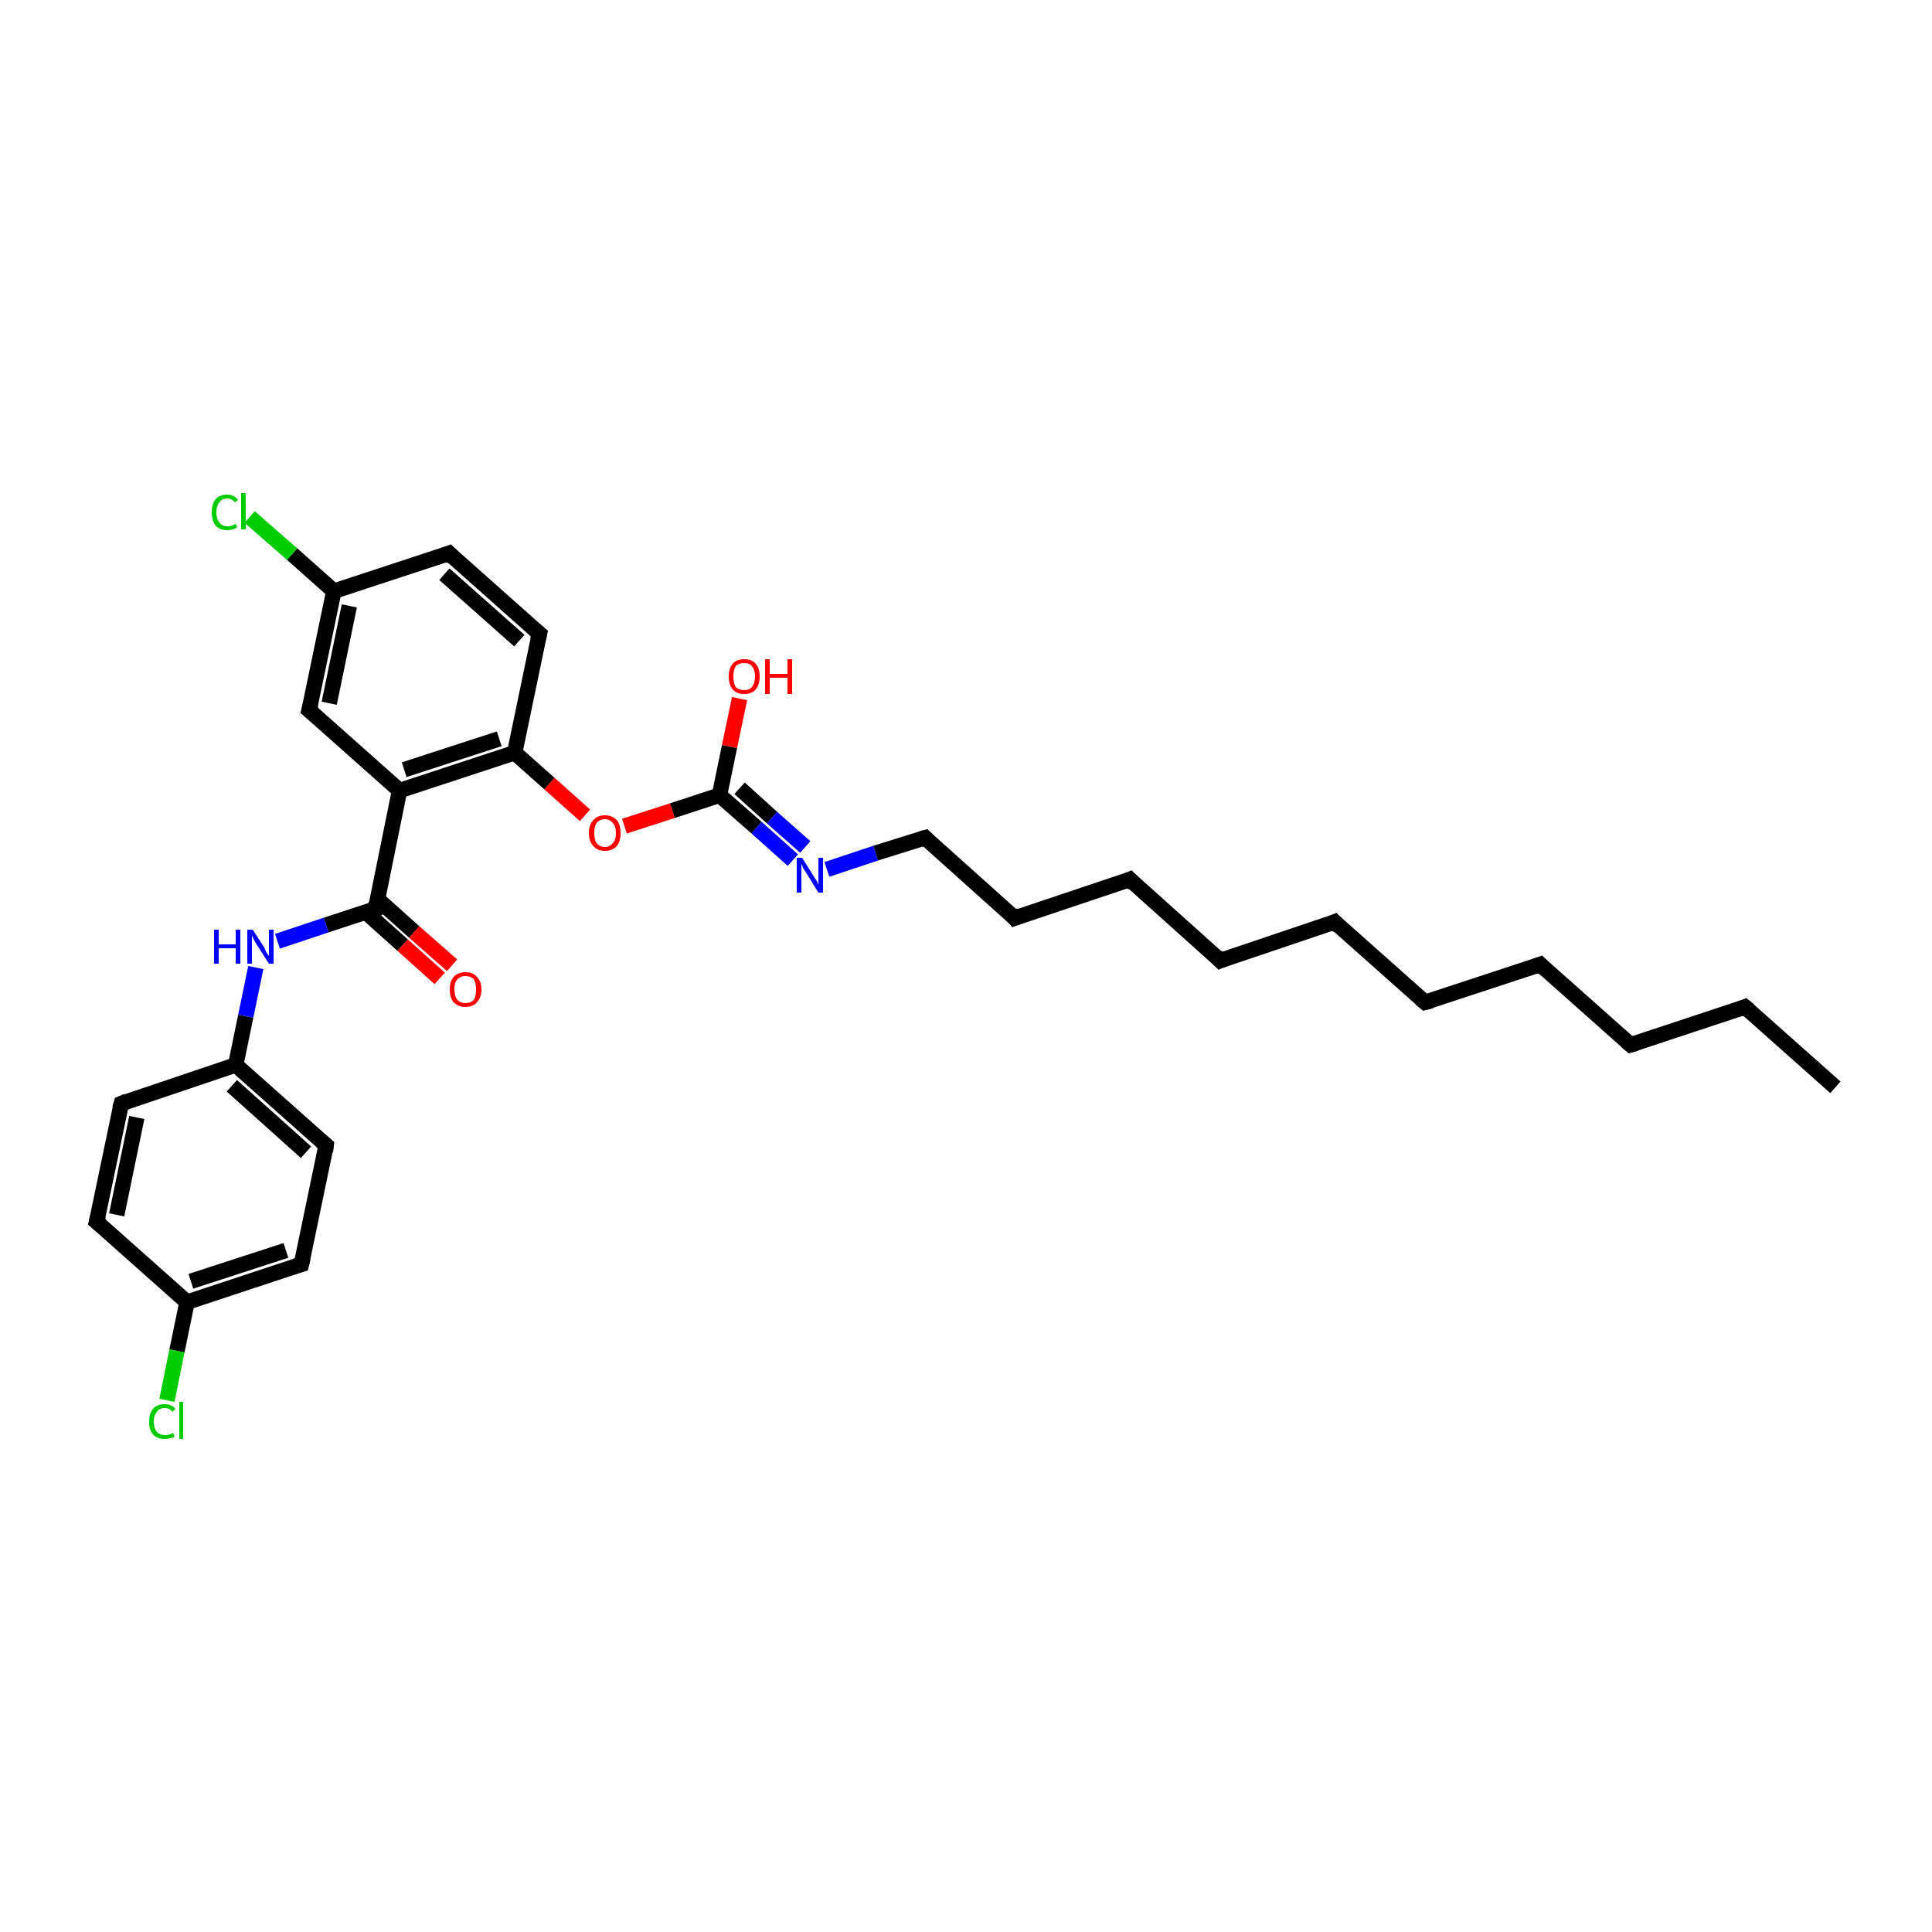 <?xml version='1.0' encoding='iso-8859-1'?>
<svg version='1.1' baseProfile='full'
              xmlns='http://www.w3.org/2000/svg'
                      xmlns:rdkit='http://www.rdkit.org/xml'
                      xmlns:xlink='http://www.w3.org/1999/xlink'
                  xml:space='preserve'
width='250px' height='250px' viewBox='0 0 250 250'>
<!-- END OF HEADER -->
<rect style='opacity:1.0;fill:#FFFFFF;stroke:none' width='250.0' height='250.0' x='0.0' y='0.0'> </rect>
<path class='bond-0 atom-0 atom-1' d='M 237.5,140.7 L 225.8,130.3' style='fill:none;fill-rule:evenodd;stroke:#000000;stroke-width:2.0px;stroke-linecap:butt;stroke-linejoin:miter;stroke-opacity:1' />
<path class='bond-1 atom-1 atom-2' d='M 225.8,130.3 L 211.0,135.2' style='fill:none;fill-rule:evenodd;stroke:#000000;stroke-width:2.0px;stroke-linecap:butt;stroke-linejoin:miter;stroke-opacity:1' />
<path class='bond-2 atom-2 atom-3' d='M 211.0,135.2 L 199.3,124.8' style='fill:none;fill-rule:evenodd;stroke:#000000;stroke-width:2.0px;stroke-linecap:butt;stroke-linejoin:miter;stroke-opacity:1' />
<path class='bond-3 atom-3 atom-4' d='M 199.3,124.8 L 184.4,129.7' style='fill:none;fill-rule:evenodd;stroke:#000000;stroke-width:2.0px;stroke-linecap:butt;stroke-linejoin:miter;stroke-opacity:1' />
<path class='bond-4 atom-4 atom-5' d='M 184.4,129.7 L 172.7,119.3' style='fill:none;fill-rule:evenodd;stroke:#000000;stroke-width:2.0px;stroke-linecap:butt;stroke-linejoin:miter;stroke-opacity:1' />
<path class='bond-5 atom-5 atom-6' d='M 172.7,119.3 L 157.9,124.3' style='fill:none;fill-rule:evenodd;stroke:#000000;stroke-width:2.0px;stroke-linecap:butt;stroke-linejoin:miter;stroke-opacity:1' />
<path class='bond-6 atom-6 atom-7' d='M 157.9,124.3 L 146.2,113.8' style='fill:none;fill-rule:evenodd;stroke:#000000;stroke-width:2.0px;stroke-linecap:butt;stroke-linejoin:miter;stroke-opacity:1' />
<path class='bond-7 atom-7 atom-8' d='M 146.2,113.8 L 131.3,118.8' style='fill:none;fill-rule:evenodd;stroke:#000000;stroke-width:2.0px;stroke-linecap:butt;stroke-linejoin:miter;stroke-opacity:1' />
<path class='bond-8 atom-8 atom-15' d='M 131.3,118.8 L 119.7,108.4' style='fill:none;fill-rule:evenodd;stroke:#000000;stroke-width:2.0px;stroke-linecap:butt;stroke-linejoin:miter;stroke-opacity:1' />
<path class='bond-9 atom-9 atom-12' d='M 12.5,158.1 L 15.7,142.8' style='fill:none;fill-rule:evenodd;stroke:#000000;stroke-width:2.0px;stroke-linecap:butt;stroke-linejoin:miter;stroke-opacity:1' />
<path class='bond-9 atom-9 atom-12' d='M 15.1,157.2 L 17.7,144.6' style='fill:none;fill-rule:evenodd;stroke:#000000;stroke-width:2.0px;stroke-linecap:butt;stroke-linejoin:miter;stroke-opacity:1' />
<path class='bond-10 atom-9 atom-17' d='M 12.5,158.1 L 24.2,168.5' style='fill:none;fill-rule:evenodd;stroke:#000000;stroke-width:2.0px;stroke-linecap:butt;stroke-linejoin:miter;stroke-opacity:1' />
<path class='bond-11 atom-10 atom-13' d='M 39.0,163.6 L 42.2,148.2' style='fill:none;fill-rule:evenodd;stroke:#000000;stroke-width:2.0px;stroke-linecap:butt;stroke-linejoin:miter;stroke-opacity:1' />
<path class='bond-12 atom-10 atom-17' d='M 39.0,163.6 L 24.2,168.5' style='fill:none;fill-rule:evenodd;stroke:#000000;stroke-width:2.0px;stroke-linecap:butt;stroke-linejoin:miter;stroke-opacity:1' />
<path class='bond-12 atom-10 atom-17' d='M 37.0,161.8 L 24.7,165.8' style='fill:none;fill-rule:evenodd;stroke:#000000;stroke-width:2.0px;stroke-linecap:butt;stroke-linejoin:miter;stroke-opacity:1' />
<path class='bond-13 atom-11 atom-14' d='M 58.1,71.6 L 69.8,82.0' style='fill:none;fill-rule:evenodd;stroke:#000000;stroke-width:2.0px;stroke-linecap:butt;stroke-linejoin:miter;stroke-opacity:1' />
<path class='bond-13 atom-11 atom-14' d='M 57.5,74.3 L 67.2,82.9' style='fill:none;fill-rule:evenodd;stroke:#000000;stroke-width:2.0px;stroke-linecap:butt;stroke-linejoin:miter;stroke-opacity:1' />
<path class='bond-14 atom-11 atom-18' d='M 58.1,71.6 L 43.2,76.5' style='fill:none;fill-rule:evenodd;stroke:#000000;stroke-width:2.0px;stroke-linecap:butt;stroke-linejoin:miter;stroke-opacity:1' />
<path class='bond-15 atom-12 atom-19' d='M 15.7,142.8 L 30.5,137.8' style='fill:none;fill-rule:evenodd;stroke:#000000;stroke-width:2.0px;stroke-linecap:butt;stroke-linejoin:miter;stroke-opacity:1' />
<path class='bond-16 atom-13 atom-19' d='M 42.2,148.2 L 30.5,137.8' style='fill:none;fill-rule:evenodd;stroke:#000000;stroke-width:2.0px;stroke-linecap:butt;stroke-linejoin:miter;stroke-opacity:1' />
<path class='bond-16 atom-13 atom-19' d='M 39.6,149.1 L 30.0,140.5' style='fill:none;fill-rule:evenodd;stroke:#000000;stroke-width:2.0px;stroke-linecap:butt;stroke-linejoin:miter;stroke-opacity:1' />
<path class='bond-17 atom-14 atom-21' d='M 69.8,82.0 L 66.6,97.4' style='fill:none;fill-rule:evenodd;stroke:#000000;stroke-width:2.0px;stroke-linecap:butt;stroke-linejoin:miter;stroke-opacity:1' />
<path class='bond-18 atom-15 atom-26' d='M 119.7,108.4 L 113.3,110.4' style='fill:none;fill-rule:evenodd;stroke:#000000;stroke-width:2.0px;stroke-linecap:butt;stroke-linejoin:miter;stroke-opacity:1' />
<path class='bond-18 atom-15 atom-26' d='M 113.3,110.4 L 107.0,112.5' style='fill:none;fill-rule:evenodd;stroke:#0000FF;stroke-width:2.0px;stroke-linecap:butt;stroke-linejoin:miter;stroke-opacity:1' />
<path class='bond-19 atom-16 atom-18' d='M 40.0,91.9 L 43.2,76.5' style='fill:none;fill-rule:evenodd;stroke:#000000;stroke-width:2.0px;stroke-linecap:butt;stroke-linejoin:miter;stroke-opacity:1' />
<path class='bond-19 atom-16 atom-18' d='M 42.6,91.0 L 45.2,78.4' style='fill:none;fill-rule:evenodd;stroke:#000000;stroke-width:2.0px;stroke-linecap:butt;stroke-linejoin:miter;stroke-opacity:1' />
<path class='bond-20 atom-16 atom-20' d='M 40.0,91.9 L 51.7,102.3' style='fill:none;fill-rule:evenodd;stroke:#000000;stroke-width:2.0px;stroke-linecap:butt;stroke-linejoin:miter;stroke-opacity:1' />
<path class='bond-21 atom-17 atom-24' d='M 24.2,168.5 L 22.9,174.8' style='fill:none;fill-rule:evenodd;stroke:#000000;stroke-width:2.0px;stroke-linecap:butt;stroke-linejoin:miter;stroke-opacity:1' />
<path class='bond-21 atom-17 atom-24' d='M 22.9,174.8 L 21.6,181.2' style='fill:none;fill-rule:evenodd;stroke:#00CC00;stroke-width:2.0px;stroke-linecap:butt;stroke-linejoin:miter;stroke-opacity:1' />
<path class='bond-22 atom-18 atom-25' d='M 43.2,76.5 L 37.8,71.7' style='fill:none;fill-rule:evenodd;stroke:#000000;stroke-width:2.0px;stroke-linecap:butt;stroke-linejoin:miter;stroke-opacity:1' />
<path class='bond-22 atom-18 atom-25' d='M 37.8,71.7 L 32.3,66.9' style='fill:none;fill-rule:evenodd;stroke:#00CC00;stroke-width:2.0px;stroke-linecap:butt;stroke-linejoin:miter;stroke-opacity:1' />
<path class='bond-23 atom-19 atom-27' d='M 30.5,137.8 L 31.8,131.5' style='fill:none;fill-rule:evenodd;stroke:#000000;stroke-width:2.0px;stroke-linecap:butt;stroke-linejoin:miter;stroke-opacity:1' />
<path class='bond-23 atom-19 atom-27' d='M 31.8,131.5 L 33.1,125.2' style='fill:none;fill-rule:evenodd;stroke:#0000FF;stroke-width:2.0px;stroke-linecap:butt;stroke-linejoin:miter;stroke-opacity:1' />
<path class='bond-24 atom-20 atom-21' d='M 51.7,102.3 L 66.6,97.4' style='fill:none;fill-rule:evenodd;stroke:#000000;stroke-width:2.0px;stroke-linecap:butt;stroke-linejoin:miter;stroke-opacity:1' />
<path class='bond-24 atom-20 atom-21' d='M 52.3,99.6 L 64.6,95.6' style='fill:none;fill-rule:evenodd;stroke:#000000;stroke-width:2.0px;stroke-linecap:butt;stroke-linejoin:miter;stroke-opacity:1' />
<path class='bond-25 atom-20 atom-22' d='M 51.7,102.3 L 48.6,117.6' style='fill:none;fill-rule:evenodd;stroke:#000000;stroke-width:2.0px;stroke-linecap:butt;stroke-linejoin:miter;stroke-opacity:1' />
<path class='bond-26 atom-21 atom-30' d='M 66.6,97.4 L 71.1,101.4' style='fill:none;fill-rule:evenodd;stroke:#000000;stroke-width:2.0px;stroke-linecap:butt;stroke-linejoin:miter;stroke-opacity:1' />
<path class='bond-26 atom-21 atom-30' d='M 71.1,101.4 L 75.7,105.5' style='fill:none;fill-rule:evenodd;stroke:#FF0000;stroke-width:2.0px;stroke-linecap:butt;stroke-linejoin:miter;stroke-opacity:1' />
<path class='bond-27 atom-22 atom-27' d='M 48.6,117.6 L 42.2,119.7' style='fill:none;fill-rule:evenodd;stroke:#000000;stroke-width:2.0px;stroke-linecap:butt;stroke-linejoin:miter;stroke-opacity:1' />
<path class='bond-27 atom-22 atom-27' d='M 42.2,119.7 L 35.9,121.8' style='fill:none;fill-rule:evenodd;stroke:#0000FF;stroke-width:2.0px;stroke-linecap:butt;stroke-linejoin:miter;stroke-opacity:1' />
<path class='bond-28 atom-22 atom-28' d='M 47.3,118.0 L 52.1,122.3' style='fill:none;fill-rule:evenodd;stroke:#000000;stroke-width:2.0px;stroke-linecap:butt;stroke-linejoin:miter;stroke-opacity:1' />
<path class='bond-28 atom-22 atom-28' d='M 52.1,122.3 L 56.9,126.6' style='fill:none;fill-rule:evenodd;stroke:#FF0000;stroke-width:2.0px;stroke-linecap:butt;stroke-linejoin:miter;stroke-opacity:1' />
<path class='bond-28 atom-22 atom-28' d='M 48.8,116.3 L 53.6,120.6' style='fill:none;fill-rule:evenodd;stroke:#000000;stroke-width:2.0px;stroke-linecap:butt;stroke-linejoin:miter;stroke-opacity:1' />
<path class='bond-28 atom-22 atom-28' d='M 53.6,120.6 L 58.5,124.9' style='fill:none;fill-rule:evenodd;stroke:#FF0000;stroke-width:2.0px;stroke-linecap:butt;stroke-linejoin:miter;stroke-opacity:1' />
<path class='bond-29 atom-23 atom-26' d='M 93.1,102.9 L 97.9,107.1' style='fill:none;fill-rule:evenodd;stroke:#000000;stroke-width:2.0px;stroke-linecap:butt;stroke-linejoin:miter;stroke-opacity:1' />
<path class='bond-29 atom-23 atom-26' d='M 97.9,107.1 L 102.6,111.3' style='fill:none;fill-rule:evenodd;stroke:#0000FF;stroke-width:2.0px;stroke-linecap:butt;stroke-linejoin:miter;stroke-opacity:1' />
<path class='bond-29 atom-23 atom-26' d='M 95.7,102.0 L 99.9,105.8' style='fill:none;fill-rule:evenodd;stroke:#000000;stroke-width:2.0px;stroke-linecap:butt;stroke-linejoin:miter;stroke-opacity:1' />
<path class='bond-29 atom-23 atom-26' d='M 99.9,105.8 L 104.2,109.6' style='fill:none;fill-rule:evenodd;stroke:#0000FF;stroke-width:2.0px;stroke-linecap:butt;stroke-linejoin:miter;stroke-opacity:1' />
<path class='bond-30 atom-23 atom-29' d='M 93.1,102.9 L 94.4,96.6' style='fill:none;fill-rule:evenodd;stroke:#000000;stroke-width:2.0px;stroke-linecap:butt;stroke-linejoin:miter;stroke-opacity:1' />
<path class='bond-30 atom-23 atom-29' d='M 94.4,96.6 L 95.7,90.4' style='fill:none;fill-rule:evenodd;stroke:#FF0000;stroke-width:2.0px;stroke-linecap:butt;stroke-linejoin:miter;stroke-opacity:1' />
<path class='bond-31 atom-23 atom-30' d='M 93.1,102.9 L 87.0,104.9' style='fill:none;fill-rule:evenodd;stroke:#000000;stroke-width:2.0px;stroke-linecap:butt;stroke-linejoin:miter;stroke-opacity:1' />
<path class='bond-31 atom-23 atom-30' d='M 87.0,104.9 L 80.8,106.9' style='fill:none;fill-rule:evenodd;stroke:#FF0000;stroke-width:2.0px;stroke-linecap:butt;stroke-linejoin:miter;stroke-opacity:1' />
<path d='M 226.4,130.8 L 225.8,130.3 L 225.1,130.6' style='fill:none;stroke:#000000;stroke-width:2.0px;stroke-linecap:butt;stroke-linejoin:miter;stroke-opacity:1;' />
<path d='M 211.7,135.0 L 211.0,135.2 L 210.4,134.7' style='fill:none;stroke:#000000;stroke-width:2.0px;stroke-linecap:butt;stroke-linejoin:miter;stroke-opacity:1;' />
<path d='M 199.9,125.4 L 199.3,124.8 L 198.5,125.1' style='fill:none;stroke:#000000;stroke-width:2.0px;stroke-linecap:butt;stroke-linejoin:miter;stroke-opacity:1;' />
<path d='M 185.2,129.5 L 184.4,129.7 L 183.8,129.2' style='fill:none;stroke:#000000;stroke-width:2.0px;stroke-linecap:butt;stroke-linejoin:miter;stroke-opacity:1;' />
<path d='M 173.3,119.9 L 172.7,119.3 L 172.0,119.6' style='fill:none;stroke:#000000;stroke-width:2.0px;stroke-linecap:butt;stroke-linejoin:miter;stroke-opacity:1;' />
<path d='M 158.6,124.0 L 157.9,124.3 L 157.3,123.7' style='fill:none;stroke:#000000;stroke-width:2.0px;stroke-linecap:butt;stroke-linejoin:miter;stroke-opacity:1;' />
<path d='M 146.8,114.4 L 146.2,113.8 L 145.5,114.1' style='fill:none;stroke:#000000;stroke-width:2.0px;stroke-linecap:butt;stroke-linejoin:miter;stroke-opacity:1;' />
<path d='M 132.1,118.5 L 131.3,118.8 L 130.8,118.2' style='fill:none;stroke:#000000;stroke-width:2.0px;stroke-linecap:butt;stroke-linejoin:miter;stroke-opacity:1;' />
<path d='M 12.7,157.3 L 12.5,158.1 L 13.1,158.6' style='fill:none;stroke:#000000;stroke-width:2.0px;stroke-linecap:butt;stroke-linejoin:miter;stroke-opacity:1;' />
<path d='M 39.2,162.8 L 39.0,163.6 L 38.3,163.8' style='fill:none;stroke:#000000;stroke-width:2.0px;stroke-linecap:butt;stroke-linejoin:miter;stroke-opacity:1;' />
<path d='M 58.7,72.2 L 58.1,71.6 L 57.3,71.9' style='fill:none;stroke:#000000;stroke-width:2.0px;stroke-linecap:butt;stroke-linejoin:miter;stroke-opacity:1;' />
<path d='M 15.5,143.5 L 15.7,142.8 L 16.4,142.5' style='fill:none;stroke:#000000;stroke-width:2.0px;stroke-linecap:butt;stroke-linejoin:miter;stroke-opacity:1;' />
<path d='M 42.1,149.0 L 42.2,148.2 L 41.6,147.7' style='fill:none;stroke:#000000;stroke-width:2.0px;stroke-linecap:butt;stroke-linejoin:miter;stroke-opacity:1;' />
<path d='M 69.2,81.5 L 69.8,82.0 L 69.6,82.8' style='fill:none;stroke:#000000;stroke-width:2.0px;stroke-linecap:butt;stroke-linejoin:miter;stroke-opacity:1;' />
<path d='M 120.2,108.9 L 119.7,108.4 L 119.3,108.5' style='fill:none;stroke:#000000;stroke-width:2.0px;stroke-linecap:butt;stroke-linejoin:miter;stroke-opacity:1;' />
<path d='M 40.2,91.1 L 40.0,91.9 L 40.6,92.4' style='fill:none;stroke:#000000;stroke-width:2.0px;stroke-linecap:butt;stroke-linejoin:miter;stroke-opacity:1;' />
<path d='M 48.7,116.8 L 48.6,117.6 L 48.2,117.7' style='fill:none;stroke:#000000;stroke-width:2.0px;stroke-linecap:butt;stroke-linejoin:miter;stroke-opacity:1;' />
<path class='atom-24' d='M 19.3 184.0
Q 19.3 182.9, 19.8 182.3
Q 20.3 181.7, 21.3 181.7
Q 22.2 181.7, 22.7 182.3
L 22.3 182.7
Q 22.0 182.2, 21.3 182.2
Q 20.6 182.2, 20.3 182.7
Q 19.9 183.1, 19.9 184.0
Q 19.9 184.8, 20.3 185.3
Q 20.7 185.7, 21.4 185.7
Q 21.9 185.7, 22.4 185.4
L 22.6 185.9
Q 22.4 186.1, 22.0 186.1
Q 21.7 186.2, 21.3 186.2
Q 20.3 186.2, 19.8 185.6
Q 19.3 185.1, 19.3 184.0
' fill='#00CC00'/>
<path class='atom-24' d='M 23.2 181.4
L 23.7 181.4
L 23.7 186.2
L 23.2 186.2
L 23.2 181.4
' fill='#00CC00'/>
<path class='atom-25' d='M 27.4 66.3
Q 27.4 65.2, 27.9 64.6
Q 28.4 64.0, 29.4 64.0
Q 30.3 64.0, 30.8 64.7
L 30.4 65.0
Q 30.0 64.5, 29.4 64.5
Q 28.7 64.5, 28.4 65.0
Q 28.0 65.4, 28.0 66.3
Q 28.0 67.2, 28.4 67.6
Q 28.7 68.1, 29.5 68.1
Q 29.9 68.1, 30.5 67.8
L 30.7 68.2
Q 30.5 68.4, 30.1 68.5
Q 29.8 68.6, 29.4 68.6
Q 28.4 68.6, 27.9 68.0
Q 27.4 67.4, 27.4 66.3
' fill='#00CC00'/>
<path class='atom-25' d='M 31.2 63.8
L 31.8 63.8
L 31.8 68.5
L 31.2 68.5
L 31.2 63.8
' fill='#00CC00'/>
<path class='atom-26' d='M 103.8 111.0
L 105.3 113.4
Q 105.4 113.6, 105.7 114.0
Q 105.9 114.5, 105.9 114.5
L 105.9 111.0
L 106.5 111.0
L 106.5 115.5
L 105.9 115.5
L 104.3 112.9
Q 104.1 112.6, 103.9 112.3
Q 103.8 111.9, 103.7 111.8
L 103.7 115.5
L 103.1 115.5
L 103.1 111.0
L 103.8 111.0
' fill='#0000FF'/>
<path class='atom-27' d='M 27.7 120.3
L 28.3 120.3
L 28.3 122.2
L 30.5 122.2
L 30.5 120.3
L 31.1 120.3
L 31.1 124.7
L 30.5 124.7
L 30.5 122.7
L 28.3 122.7
L 28.3 124.7
L 27.7 124.7
L 27.7 120.3
' fill='#0000FF'/>
<path class='atom-27' d='M 32.7 120.3
L 34.2 122.6
Q 34.3 122.9, 34.5 123.3
Q 34.8 123.7, 34.8 123.7
L 34.8 120.3
L 35.4 120.3
L 35.4 124.7
L 34.8 124.7
L 33.2 122.2
Q 33.0 121.9, 32.8 121.5
Q 32.7 121.2, 32.6 121.1
L 32.6 124.7
L 32.0 124.7
L 32.0 120.3
L 32.7 120.3
' fill='#0000FF'/>
<path class='atom-28' d='M 58.2 128.0
Q 58.2 127.0, 58.7 126.4
Q 59.3 125.8, 60.2 125.8
Q 61.2 125.8, 61.7 126.4
Q 62.3 127.0, 62.3 128.0
Q 62.3 129.1, 61.7 129.7
Q 61.2 130.3, 60.2 130.3
Q 59.3 130.3, 58.7 129.7
Q 58.2 129.1, 58.2 128.0
M 60.2 129.8
Q 60.9 129.8, 61.3 129.4
Q 61.6 128.9, 61.6 128.0
Q 61.6 127.2, 61.3 126.7
Q 60.9 126.3, 60.2 126.3
Q 59.6 126.3, 59.2 126.7
Q 58.8 127.1, 58.8 128.0
Q 58.8 128.9, 59.2 129.4
Q 59.6 129.8, 60.2 129.8
' fill='#FF0000'/>
<path class='atom-29' d='M 94.3 87.5
Q 94.3 86.5, 94.8 85.9
Q 95.3 85.3, 96.3 85.3
Q 97.3 85.3, 97.8 85.9
Q 98.3 86.5, 98.3 87.5
Q 98.3 88.6, 97.8 89.2
Q 97.3 89.8, 96.3 89.8
Q 95.3 89.8, 94.8 89.2
Q 94.3 88.6, 94.3 87.5
M 96.3 89.3
Q 97.0 89.3, 97.3 88.9
Q 97.7 88.4, 97.7 87.5
Q 97.7 86.7, 97.3 86.2
Q 97.0 85.8, 96.3 85.8
Q 95.6 85.8, 95.2 86.2
Q 94.9 86.7, 94.9 87.5
Q 94.9 88.4, 95.2 88.9
Q 95.6 89.3, 96.3 89.3
' fill='#FF0000'/>
<path class='atom-29' d='M 99.0 85.3
L 99.6 85.3
L 99.6 87.2
L 101.9 87.2
L 101.9 85.3
L 102.5 85.3
L 102.5 89.8
L 101.9 89.8
L 101.9 87.7
L 99.6 87.7
L 99.6 89.8
L 99.0 89.8
L 99.0 85.3
' fill='#FF0000'/>
<path class='atom-30' d='M 76.2 107.8
Q 76.2 106.7, 76.8 106.1
Q 77.3 105.5, 78.3 105.5
Q 79.2 105.5, 79.8 106.1
Q 80.3 106.7, 80.3 107.8
Q 80.3 108.9, 79.8 109.5
Q 79.2 110.1, 78.3 110.1
Q 77.3 110.1, 76.8 109.5
Q 76.2 108.9, 76.2 107.8
M 78.3 109.6
Q 78.9 109.6, 79.3 109.1
Q 79.7 108.7, 79.7 107.8
Q 79.7 106.9, 79.3 106.5
Q 78.9 106.0, 78.3 106.0
Q 77.6 106.0, 77.2 106.5
Q 76.9 106.9, 76.9 107.8
Q 76.9 108.7, 77.2 109.1
Q 77.6 109.6, 78.3 109.6
' fill='#FF0000'/>
</svg>
